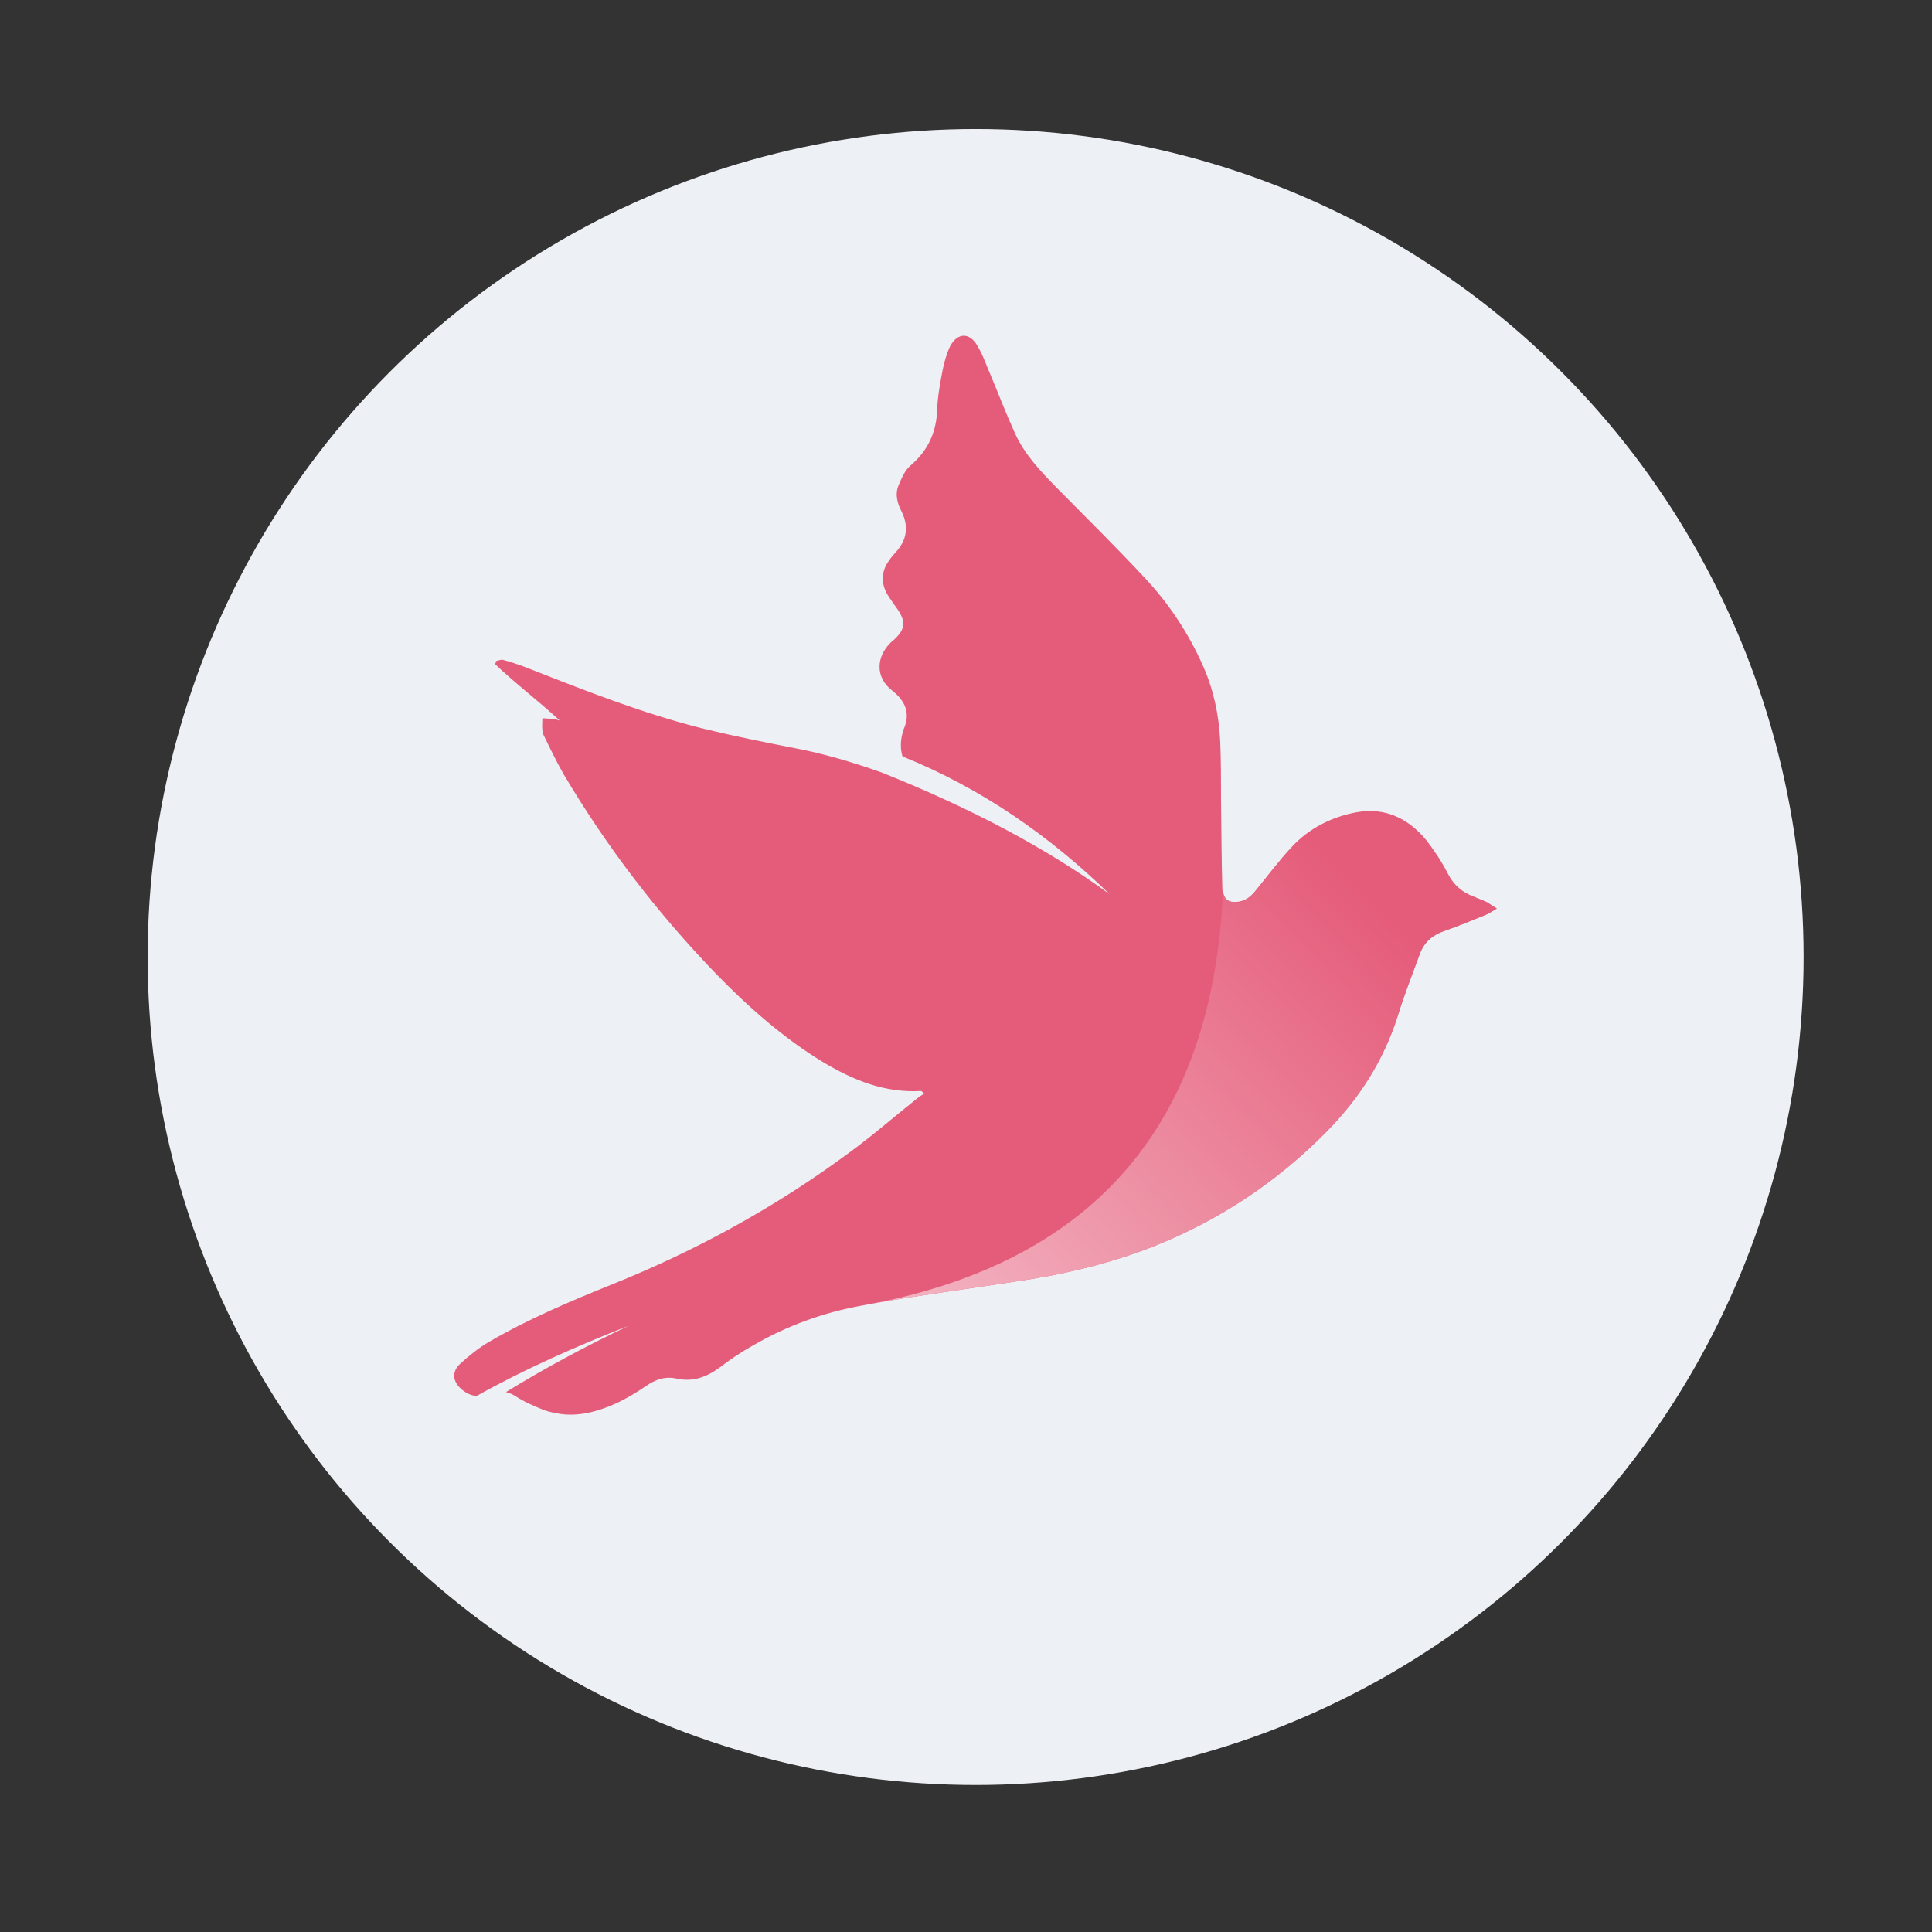 <svg width="26" height="26" viewBox="0 0 26 26" fill="none" xmlns="http://www.w3.org/2000/svg">
<rect x="0" y="0" width="26" height="26" fill="#333333" stroke="none"/>
<path d="M7.559 3.229C11.006 1.239 15.254 1.239 18.701 3.229C22.149 5.22 24.272 8.898 24.272 12.879C24.272 16.86 22.149 20.538 18.701 22.529C15.254 24.519 11.006 24.519 7.559 22.529C4.111 20.538 1.987 16.86 1.987 12.879C1.987 8.898 4.111 5.22 7.559 3.229Z" fill="#EDF0F5"/>
<path d="M20.141 12.227C20.071 12.268 20.031 12.297 19.984 12.314C19.797 12.39 19.616 12.466 19.43 12.53C19.278 12.582 19.167 12.676 19.109 12.827C19.004 13.113 18.893 13.393 18.806 13.679C18.613 14.279 18.287 14.787 17.849 15.23C17.184 15.906 16.409 16.419 15.534 16.769C14.916 17.014 14.274 17.16 13.621 17.253C13.014 17.346 12.402 17.428 11.796 17.533C11.732 17.545 11.673 17.556 11.609 17.568C11.084 17.661 10.588 17.842 10.128 18.11C9.97 18.198 9.824 18.297 9.679 18.408C9.504 18.536 9.317 18.6 9.107 18.553C8.95 18.518 8.821 18.565 8.693 18.653C8.565 18.74 8.43 18.822 8.291 18.886C8.046 18.997 7.783 19.067 7.527 19.026C7.462 19.014 7.392 19.002 7.328 18.979C7.194 18.927 7.06 18.868 6.943 18.793C6.897 18.763 6.856 18.746 6.809 18.734C7.34 18.408 7.894 18.11 8.46 17.842C7.76 18.116 7.072 18.419 6.413 18.787C6.343 18.781 6.278 18.752 6.214 18.699C6.092 18.594 6.074 18.466 6.191 18.355C6.313 18.244 6.442 18.139 6.582 18.058C7.112 17.749 7.678 17.51 8.244 17.282C9.375 16.827 10.437 16.244 11.416 15.521C11.737 15.288 12.035 15.026 12.344 14.781C12.373 14.757 12.402 14.74 12.437 14.717C12.408 14.693 12.402 14.682 12.396 14.682C11.906 14.711 11.481 14.536 11.072 14.291C10.536 13.964 10.069 13.55 9.632 13.101C8.845 12.285 8.162 11.393 7.585 10.419C7.492 10.256 7.41 10.087 7.328 9.918C7.311 9.888 7.299 9.853 7.299 9.824C7.293 9.772 7.299 9.719 7.299 9.667C7.352 9.667 7.404 9.673 7.457 9.679C7.474 9.679 7.486 9.684 7.532 9.696C7.235 9.422 6.932 9.195 6.663 8.938C6.669 8.926 6.675 8.909 6.675 8.897C6.704 8.891 6.739 8.874 6.768 8.88C6.856 8.903 6.943 8.932 7.025 8.961C7.83 9.276 8.629 9.597 9.469 9.807C9.877 9.906 10.285 9.988 10.699 10.069C11.102 10.145 11.486 10.262 11.866 10.396C13.061 10.874 14.088 11.416 14.933 12.034C14.129 11.253 13.213 10.611 12.146 10.18C12.116 10.087 12.116 9.976 12.146 9.865C12.146 9.853 12.151 9.836 12.157 9.824C12.256 9.603 12.192 9.439 12 9.288C11.778 9.113 11.79 8.839 11.988 8.646C12.006 8.629 12.023 8.617 12.041 8.6C12.181 8.466 12.192 8.367 12.081 8.203C12.035 8.139 11.994 8.081 11.953 8.017C11.854 7.865 11.854 7.69 11.965 7.544C11.988 7.504 12.023 7.469 12.052 7.434C12.204 7.27 12.233 7.09 12.134 6.885C12.076 6.775 12.041 6.652 12.093 6.53C12.134 6.436 12.175 6.332 12.251 6.267C12.484 6.069 12.601 5.824 12.612 5.515C12.618 5.334 12.653 5.148 12.688 4.967C12.711 4.862 12.74 4.757 12.787 4.658C12.886 4.477 13.044 4.471 13.149 4.646C13.225 4.769 13.271 4.909 13.329 5.043C13.44 5.305 13.539 5.568 13.656 5.824C13.784 6.11 13.994 6.332 14.21 6.553C14.613 6.961 15.027 7.369 15.417 7.789C15.738 8.133 15.995 8.524 16.187 8.955C16.333 9.282 16.403 9.62 16.421 9.97C16.432 10.232 16.432 10.501 16.432 10.763C16.438 11.165 16.438 11.568 16.45 11.964C16.456 12.104 16.537 12.157 16.677 12.133C16.776 12.116 16.846 12.052 16.905 11.976C17.062 11.784 17.214 11.579 17.383 11.399C17.616 11.148 17.913 10.996 18.252 10.932C18.631 10.862 18.94 11.008 19.179 11.294C19.29 11.434 19.389 11.585 19.471 11.743C19.552 11.906 19.675 12.011 19.838 12.069C19.896 12.093 19.955 12.116 20.007 12.139C20.048 12.168 20.083 12.192 20.141 12.227Z" fill="#E55C7A"/>
<path d="M20.145 12.227C20.075 12.268 20.034 12.297 19.987 12.314C19.8 12.39 19.62 12.466 19.433 12.53C19.281 12.582 19.171 12.676 19.112 12.827C19.007 13.113 18.896 13.393 18.809 13.679C18.617 14.279 18.29 14.787 17.853 15.23C17.188 15.906 16.412 16.419 15.537 16.769C14.919 17.014 14.277 17.16 13.624 17.253C13.018 17.346 12.405 17.428 11.799 17.533C14.732 16.938 16.33 15.125 16.459 11.97C16.465 12.11 16.546 12.162 16.686 12.139C16.785 12.122 16.855 12.058 16.914 11.982C17.071 11.789 17.223 11.585 17.392 11.405C17.625 11.154 17.923 11.002 18.261 10.938C18.64 10.868 18.949 11.014 19.188 11.3C19.299 11.44 19.398 11.591 19.48 11.748C19.561 11.912 19.684 12.017 19.847 12.075C19.905 12.098 19.964 12.122 20.016 12.145C20.051 12.168 20.086 12.192 20.145 12.227Z" fill="url(#paint0_linear_1_5387)"/>
<defs>
<linearGradient id="paint0_linear_1_5387" x1="7.497" y1="23.055" x2="18.579" y2="12.206" gradientUnits="userSpaceOnUse">
<stop stop-color="white"/>
<stop offset="1" stop-color="#E55C7A"/>
</linearGradient>
</defs>
</svg>
